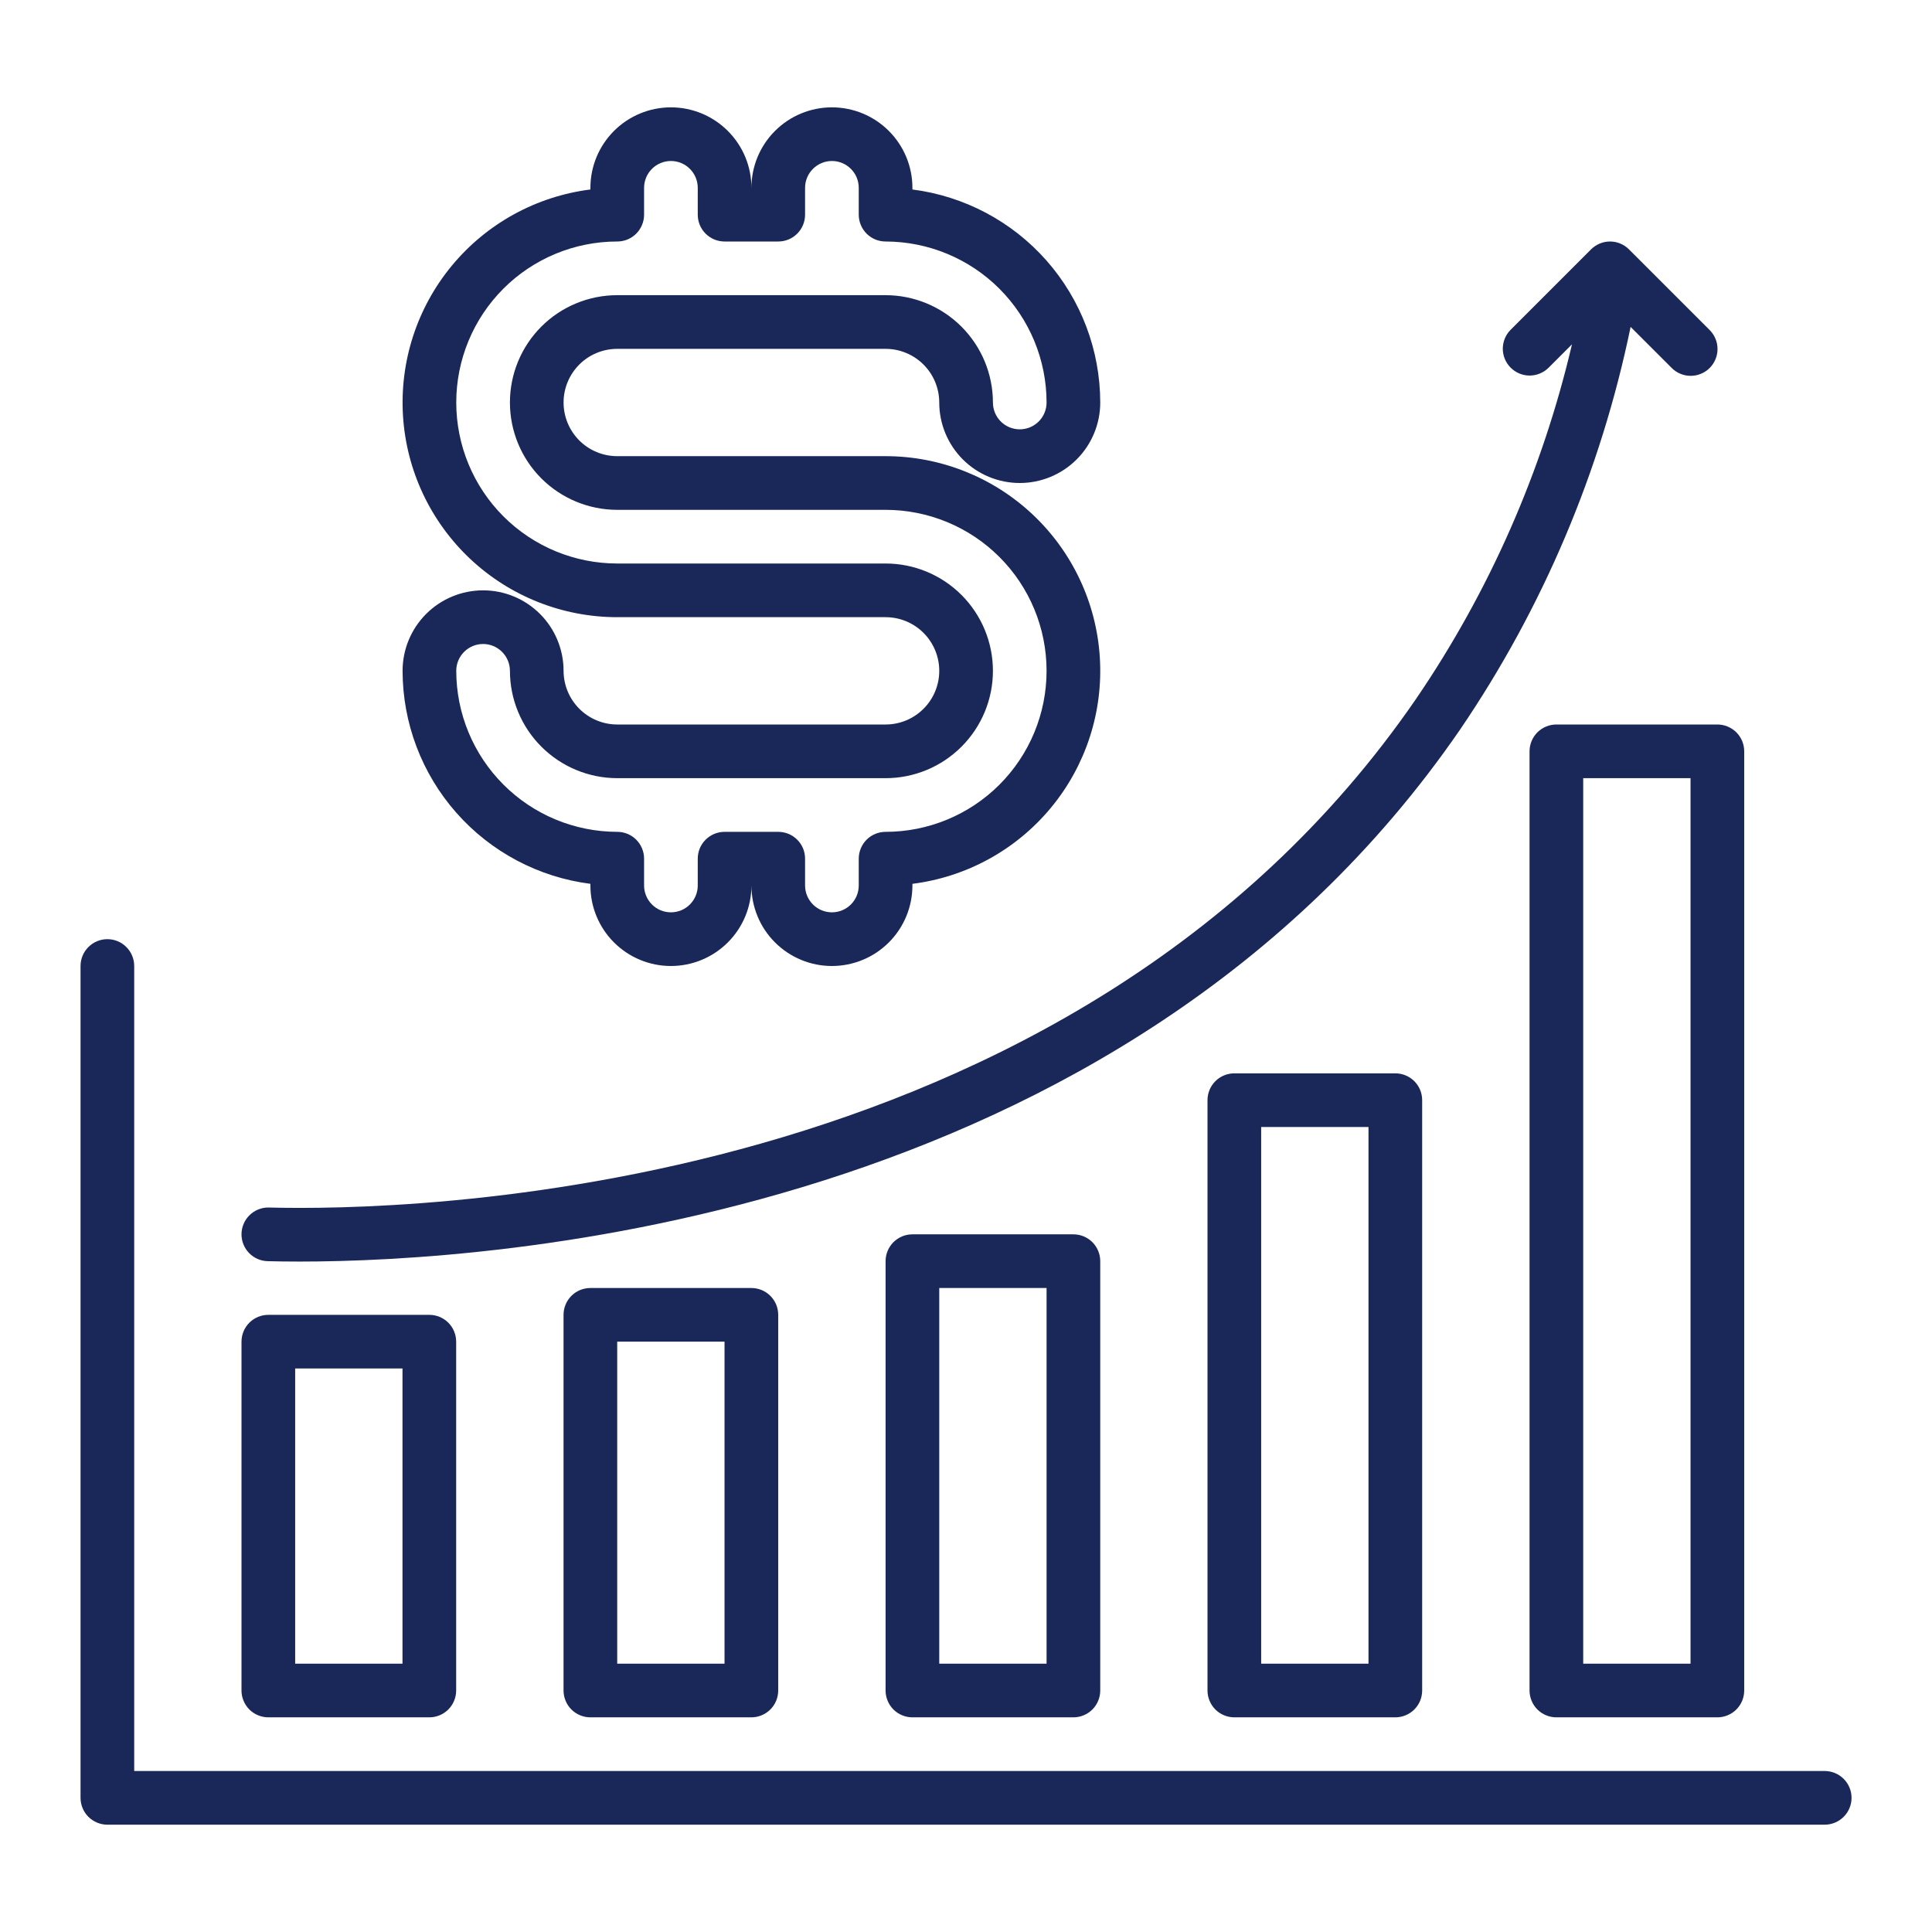 <svg width="64" height="64" viewBox="0 0 64 64" fill="none" xmlns="http://www.w3.org/2000/svg">
<path d="M60.446 58.667H4.446V32C4.446 31.765 4.352 31.538 4.185 31.372C4.019 31.205 3.793 31.111 3.557 31.111C3.321 31.111 3.095 31.205 2.928 31.372C2.762 31.538 2.668 31.765 2.668 32V59.556C2.668 59.672 2.691 59.788 2.736 59.896C2.78 60.004 2.846 60.102 2.928 60.184C3.011 60.267 3.109 60.332 3.217 60.377C3.325 60.422 3.44 60.445 3.557 60.445H60.446C60.681 60.445 60.908 60.351 61.074 60.184C61.241 60.018 61.335 59.791 61.335 59.556C61.335 59.32 61.241 59.094 61.074 58.927C60.908 58.761 60.681 58.667 60.446 58.667Z" fill="#192858"/>
<path d="M8.866 41.778C9.147 41.785 9.501 41.791 9.92 41.791C16.197 41.791 37.132 40.507 48.37 24.164C51.112 20.134 53.031 15.602 54.016 10.829L55.372 12.184C55.454 12.268 55.552 12.335 55.661 12.38C55.769 12.426 55.885 12.45 56.002 12.45C56.12 12.451 56.236 12.428 56.344 12.383C56.453 12.339 56.552 12.273 56.635 12.19C56.718 12.107 56.783 12.008 56.828 11.9C56.873 11.791 56.896 11.675 56.895 11.557C56.895 11.44 56.871 11.324 56.825 11.216C56.779 11.108 56.713 11.01 56.629 10.927L53.962 8.261C53.88 8.178 53.782 8.113 53.674 8.068C53.566 8.023 53.451 8 53.334 8C53.217 8 53.102 8.023 52.994 8.068C52.886 8.113 52.788 8.178 52.705 8.261L50.039 10.927C49.874 11.094 49.782 11.32 49.782 11.555C49.783 11.789 49.877 12.014 50.043 12.18C50.209 12.346 50.434 12.44 50.668 12.441C50.903 12.441 51.129 12.349 51.296 12.184L52.074 11.406C51.09 15.608 49.338 19.592 46.905 23.157C35.438 39.832 13.243 40.114 8.913 40.001L8.889 40C8.655 40 8.431 40.092 8.264 40.257C8.098 40.421 8.003 40.644 8 40.878C7.997 41.111 8.086 41.337 8.248 41.505C8.41 41.674 8.632 41.772 8.866 41.778Z" fill="#192858"/>
<path d="M8.889 56.889H14.222C14.339 56.889 14.455 56.866 14.562 56.821C14.67 56.777 14.768 56.711 14.851 56.629C14.933 56.546 14.999 56.448 15.043 56.34C15.088 56.232 15.111 56.117 15.111 56V44.445C15.111 44.328 15.088 44.212 15.043 44.104C14.999 43.996 14.933 43.898 14.851 43.816C14.768 43.733 14.67 43.668 14.562 43.623C14.455 43.579 14.339 43.556 14.222 43.556H8.889C8.772 43.556 8.657 43.579 8.549 43.623C8.441 43.668 8.343 43.733 8.26 43.816C8.178 43.898 8.112 43.996 8.068 44.104C8.023 44.212 8 44.328 8 44.445V56C8 56.117 8.023 56.232 8.068 56.34C8.112 56.448 8.178 56.546 8.26 56.629C8.343 56.711 8.441 56.777 8.549 56.821C8.657 56.866 8.772 56.889 8.889 56.889ZM9.778 45.333H13.333V55.111H9.778V45.333Z" fill="#192858"/>
<path d="M19.557 42.667C19.44 42.667 19.325 42.69 19.217 42.734C19.109 42.779 19.011 42.844 18.928 42.927C18.846 43.01 18.78 43.108 18.736 43.215C18.691 43.323 18.668 43.439 18.668 43.556V56C18.668 56.117 18.691 56.232 18.736 56.34C18.78 56.448 18.846 56.546 18.928 56.629C19.011 56.711 19.109 56.777 19.217 56.821C19.325 56.866 19.44 56.889 19.557 56.889H24.89C25.007 56.889 25.122 56.866 25.23 56.821C25.338 56.777 25.436 56.711 25.519 56.629C25.601 56.546 25.667 56.448 25.712 56.34C25.756 56.232 25.779 56.117 25.779 56V43.556C25.779 43.439 25.756 43.323 25.712 43.215C25.667 43.108 25.601 43.01 25.519 42.927C25.436 42.844 25.338 42.779 25.23 42.734C25.122 42.69 25.007 42.667 24.89 42.667H19.557ZM24.001 55.111H20.446V44.444H24.001V55.111Z" fill="#192858"/>
<path d="M30.225 40.889C30.108 40.889 29.992 40.912 29.885 40.956C29.777 41.001 29.679 41.067 29.596 41.149C29.514 41.232 29.448 41.33 29.404 41.438C29.359 41.545 29.336 41.661 29.336 41.778V56C29.336 56.117 29.359 56.232 29.404 56.34C29.448 56.448 29.514 56.546 29.596 56.629C29.679 56.711 29.777 56.777 29.885 56.821C29.992 56.866 30.108 56.889 30.225 56.889H35.558C35.675 56.889 35.791 56.866 35.898 56.821C36.006 56.777 36.104 56.711 36.187 56.629C36.269 56.546 36.335 56.448 36.379 56.34C36.424 56.232 36.447 56.117 36.447 56V41.778C36.447 41.661 36.424 41.545 36.379 41.438C36.335 41.33 36.269 41.232 36.187 41.149C36.104 41.067 36.006 41.001 35.898 40.956C35.791 40.912 35.675 40.889 35.558 40.889H30.225ZM34.669 55.111H31.114V42.667H34.669V55.111Z" fill="#192858"/>
<path d="M40.889 35.556C40.772 35.556 40.657 35.579 40.549 35.623C40.441 35.668 40.343 35.733 40.26 35.816C40.178 35.898 40.112 35.996 40.068 36.104C40.023 36.212 40 36.328 40 36.445V56C40 56.117 40.023 56.232 40.068 56.34C40.112 56.448 40.178 56.546 40.26 56.629C40.343 56.711 40.441 56.777 40.549 56.821C40.657 56.866 40.772 56.889 40.889 56.889H46.222C46.339 56.889 46.455 56.866 46.562 56.821C46.67 56.777 46.768 56.711 46.851 56.629C46.933 56.546 46.999 56.448 47.044 56.34C47.088 56.232 47.111 56.117 47.111 56V36.445C47.111 36.328 47.088 36.212 47.044 36.104C46.999 35.996 46.933 35.898 46.851 35.816C46.768 35.733 46.67 35.668 46.562 35.623C46.455 35.579 46.339 35.556 46.222 35.556H40.889ZM45.333 55.111H41.778V37.333H45.333V55.111Z" fill="#192858"/>
<path d="M51.557 24C51.44 24 51.325 24.023 51.217 24.068C51.109 24.112 51.011 24.178 50.928 24.26C50.846 24.343 50.78 24.441 50.736 24.549C50.691 24.657 50.668 24.772 50.668 24.889V56C50.668 56.117 50.691 56.232 50.736 56.34C50.78 56.448 50.846 56.546 50.928 56.629C51.011 56.711 51.109 56.777 51.217 56.821C51.325 56.866 51.44 56.889 51.557 56.889H56.89C57.007 56.889 57.123 56.866 57.23 56.821C57.338 56.777 57.436 56.711 57.519 56.629C57.601 56.546 57.667 56.448 57.712 56.34C57.756 56.232 57.779 56.117 57.779 56V24.889C57.779 24.772 57.756 24.657 57.712 24.549C57.667 24.441 57.601 24.343 57.519 24.26C57.436 24.178 57.338 24.112 57.23 24.068C57.123 24.023 57.007 24 56.89 24H51.557ZM56.001 55.111H52.446V25.778H56.001V55.111Z" fill="#192858"/>
<path d="M29.336 24H20.447C19.976 24 19.524 23.812 19.191 23.479C18.857 23.145 18.67 22.694 18.669 22.222C18.669 21.515 18.388 20.837 17.888 20.337C17.388 19.837 16.71 19.556 16.003 19.556C15.296 19.556 14.617 19.837 14.117 20.337C13.617 20.837 13.336 21.515 13.336 22.222C13.338 23.954 13.971 25.625 15.117 26.924C16.262 28.222 17.841 29.059 19.558 29.278V29.333C19.558 30.041 19.839 30.719 20.339 31.219C20.839 31.719 21.518 32 22.225 32C22.932 32 23.61 31.719 24.11 31.219C24.611 30.719 24.892 30.041 24.892 29.333C24.892 30.041 25.172 30.719 25.673 31.219C26.173 31.719 26.851 32 27.558 32C28.265 32 28.944 31.719 29.444 31.219C29.944 30.719 30.225 30.041 30.225 29.333V29.278C32.02 29.052 33.661 28.151 34.814 26.757C35.968 25.363 36.547 23.583 36.433 21.777C36.32 19.972 35.523 18.278 34.204 17.039C32.886 15.801 31.145 15.111 29.336 15.111H20.447C19.976 15.111 19.523 14.924 19.19 14.591C18.857 14.257 18.669 13.805 18.669 13.333C18.669 12.862 18.857 12.41 19.19 12.076C19.523 11.743 19.976 11.556 20.447 11.556H29.336C29.807 11.556 30.259 11.744 30.593 12.077C30.926 12.41 31.113 12.862 31.114 13.333C31.114 14.041 31.395 14.719 31.895 15.219C32.395 15.719 33.073 16 33.781 16C34.488 16 35.166 15.719 35.666 15.219C36.166 14.719 36.447 14.041 36.447 13.333C36.445 11.602 35.812 9.931 34.667 8.632C33.522 7.333 31.942 6.496 30.225 6.277V6.222C30.225 5.515 29.944 4.837 29.444 4.337C28.944 3.837 28.265 3.556 27.558 3.556C26.851 3.556 26.173 3.837 25.673 4.337C25.172 4.837 24.892 5.515 24.892 6.222C24.892 5.515 24.611 4.837 24.11 4.337C23.61 3.837 22.932 3.556 22.225 3.556C21.518 3.556 20.839 3.837 20.339 4.337C19.839 4.837 19.558 5.515 19.558 6.222V6.277C17.764 6.504 16.122 7.405 14.969 8.799C13.816 10.192 13.237 11.973 13.35 13.778C13.463 15.584 14.26 17.278 15.579 18.517C16.897 19.755 18.638 20.445 20.447 20.445H29.336C29.808 20.445 30.26 20.632 30.593 20.965C30.927 21.299 31.114 21.751 31.114 22.222C31.114 22.694 30.927 23.146 30.593 23.479C30.26 23.813 29.808 24 29.336 24ZM29.336 18.667H20.447C19.033 18.667 17.676 18.105 16.676 17.105C15.676 16.105 15.114 14.748 15.114 13.333C15.114 11.919 15.676 10.562 16.676 9.562C17.676 8.562 19.033 8 20.447 8C20.564 8 20.68 7.977 20.787 7.933C20.895 7.888 20.993 7.822 21.076 7.74C21.158 7.657 21.224 7.559 21.268 7.451C21.313 7.344 21.336 7.228 21.336 7.111V6.222C21.336 5.987 21.43 5.76 21.596 5.594C21.763 5.427 21.989 5.333 22.225 5.333C22.461 5.333 22.687 5.427 22.854 5.594C23.02 5.76 23.114 5.987 23.114 6.222V7.111C23.114 7.228 23.137 7.344 23.181 7.451C23.226 7.559 23.291 7.657 23.374 7.74C23.457 7.822 23.555 7.888 23.663 7.933C23.77 7.977 23.886 8 24.003 8H25.78C25.897 8 26.013 7.977 26.121 7.933C26.229 7.888 26.326 7.822 26.409 7.74C26.492 7.657 26.557 7.559 26.602 7.451C26.646 7.344 26.669 7.228 26.669 7.111V6.222C26.669 5.987 26.763 5.76 26.93 5.594C27.096 5.427 27.323 5.333 27.558 5.333C27.794 5.333 28.02 5.427 28.187 5.594C28.354 5.76 28.447 5.987 28.447 6.222V7.111C28.447 7.228 28.47 7.344 28.515 7.451C28.559 7.559 28.625 7.657 28.707 7.74C28.79 7.822 28.888 7.888 28.996 7.933C29.104 7.977 29.219 8 29.336 8C30.75 8.002 32.106 8.564 33.106 9.564C34.105 10.564 34.668 11.919 34.669 13.333C34.669 13.569 34.576 13.795 34.409 13.962C34.242 14.129 34.016 14.222 33.781 14.222C33.545 14.222 33.319 14.129 33.152 13.962C32.985 13.795 32.892 13.569 32.892 13.333C32.891 12.391 32.516 11.487 31.849 10.82C31.183 10.154 30.279 9.779 29.336 9.778H20.447C19.504 9.778 18.6 10.152 17.933 10.819C17.266 11.486 16.892 12.39 16.892 13.333C16.892 14.276 17.266 15.181 17.933 15.848C18.6 16.514 19.504 16.889 20.447 16.889H29.336C30.75 16.889 32.107 17.451 33.107 18.451C34.108 19.451 34.669 20.808 34.669 22.222C34.669 23.637 34.108 24.993 33.107 25.994C32.107 26.994 30.75 27.556 29.336 27.556C29.219 27.556 29.104 27.579 28.996 27.623C28.888 27.668 28.79 27.733 28.707 27.816C28.625 27.898 28.559 27.997 28.515 28.104C28.47 28.212 28.447 28.328 28.447 28.445V29.333C28.447 29.569 28.354 29.795 28.187 29.962C28.02 30.129 27.794 30.222 27.558 30.222C27.323 30.222 27.096 30.129 26.93 29.962C26.763 29.795 26.669 29.569 26.669 29.333V28.445C26.669 28.328 26.646 28.212 26.602 28.104C26.557 27.997 26.492 27.898 26.409 27.816C26.326 27.733 26.229 27.668 26.121 27.623C26.013 27.579 25.897 27.556 25.78 27.556H24.003C23.886 27.556 23.77 27.579 23.663 27.623C23.555 27.668 23.457 27.733 23.374 27.816C23.291 27.898 23.226 27.997 23.181 28.104C23.137 28.212 23.114 28.328 23.114 28.445V29.333C23.114 29.569 23.02 29.795 22.854 29.962C22.687 30.129 22.461 30.222 22.225 30.222C21.989 30.222 21.763 30.129 21.596 29.962C21.43 29.795 21.336 29.569 21.336 29.333V28.445C21.336 28.328 21.313 28.212 21.268 28.104C21.224 27.997 21.158 27.898 21.076 27.816C20.993 27.733 20.895 27.668 20.787 27.623C20.68 27.579 20.564 27.556 20.447 27.556C19.033 27.554 17.677 26.992 16.678 25.992C15.678 24.992 15.115 23.636 15.114 22.222C15.114 21.987 15.207 21.761 15.374 21.594C15.541 21.427 15.767 21.333 16.003 21.333C16.238 21.333 16.465 21.427 16.631 21.594C16.798 21.761 16.892 21.987 16.892 22.222C16.893 23.165 17.267 24.069 17.934 24.735C18.601 25.402 19.505 25.777 20.447 25.778H29.336C30.279 25.778 31.183 25.403 31.85 24.736C32.517 24.07 32.892 23.165 32.892 22.222C32.892 21.279 32.517 20.375 31.85 19.708C31.183 19.041 30.279 18.667 29.336 18.667Z" fill="#192858"/>
</svg>
